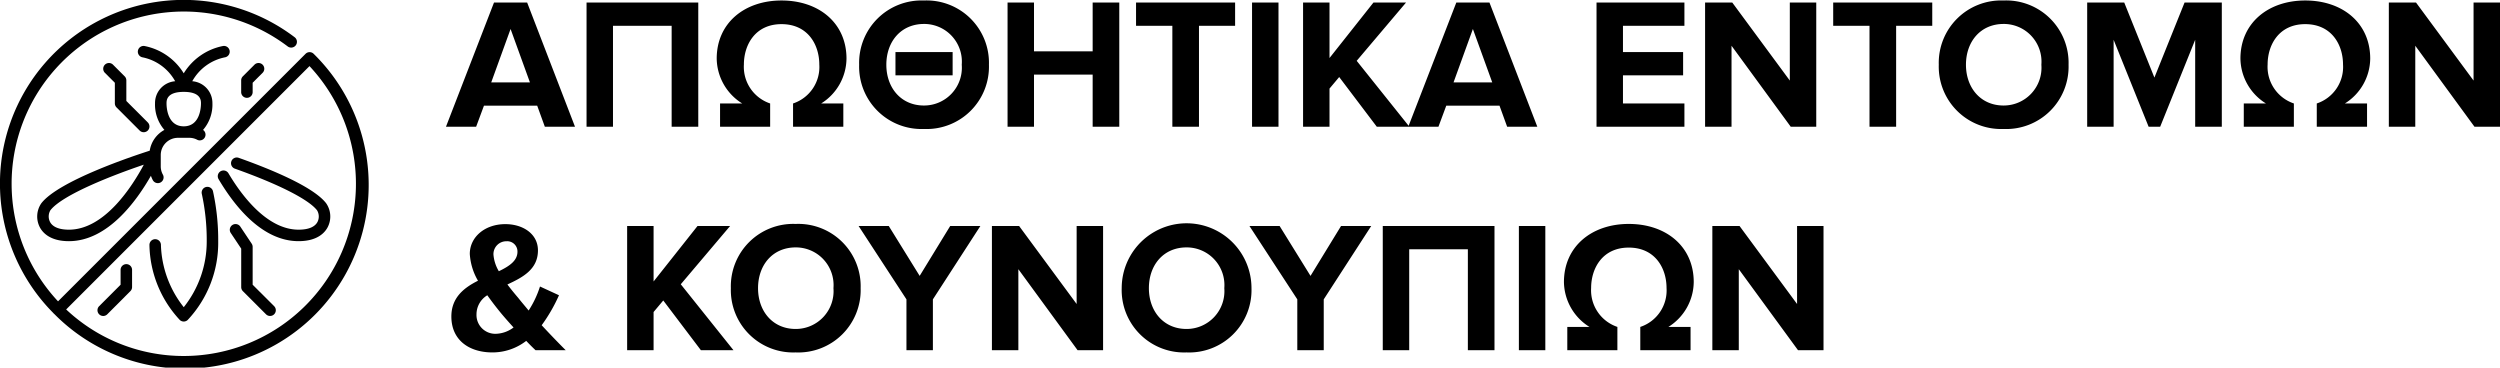 <svg xmlns="http://www.w3.org/2000/svg" width="268.52" height="39.481" viewBox="0 0 268.52 39.481">
  <g id="Group_10846" data-name="Group 10846" transform="translate(19160 437.613)">
    <g id="Group_10796" data-name="Group 10796" transform="translate(-19229 -2225)">
      <path id="Path_3258" data-name="Path 3258" d="M13.76,0,8.62-13.34H5.06L-.1,0H3.14l.84-2.26H9.7L10.52,0ZM8.92-4.76H4.76L6.84-10.5ZM27,0V-13.34H15V0h2.84V-10.84h6.3V0Zm2.34-2.5V0h5.38V-2.5A4.147,4.147,0,0,1,31.9-6.68c0-2.12,1.22-4.34,4.04-4.34C38.78-11.02,40-8.8,40-6.68A4.124,4.124,0,0,1,37.18-2.5V0h5.4V-2.5H40.2a5.751,5.751,0,0,0,2.72-4.82c0-3.8-2.94-6.24-6.98-6.24-4,0-6.96,2.44-6.96,6.24A5.767,5.767,0,0,0,31.72-2.5ZM54.32-5.52v-2.5H48.18v2.5ZM51.24.24a6.7,6.7,0,0,0,6.98-6.9,6.7,6.7,0,0,0-6.98-6.9,6.7,6.7,0,0,0-6.96,6.9A6.7,6.7,0,0,0,51.24.24Zm0-2.52c-2.46,0-4.04-1.9-4.04-4.38,0-2.5,1.58-4.38,4.04-4.38A4.049,4.049,0,0,1,55.3-6.66,4.06,4.06,0,0,1,51.24-2.28ZM72.22,0V-13.34H69.36V-8.1h-6.3v-5.24H60.22V0h2.84V-5.6h6.3V0Zm8.56,0V-10.84h3.88v-2.5H74.02v2.5h3.9V0Zm8.54,0V-13.34H86.48V0Zm14.06,0L97.72-7.08l5.3-6.26h-3.5L94.8-7.38v-5.96H91.96V0H94.8V-4.1l1.04-1.24L99.88,0Zm13.74,0-5.14-13.34h-3.56L103.26,0h3.24l.84-2.26h5.72L113.88,0Zm-4.84-4.76h-4.16l2.08-5.74ZM132.92,0V-2.5h-6.6V-5.52h6.46v-2.5h-6.46v-2.82h6.6v-2.5h-9.44V0Zm14.16,0V-13.34h-2.84v8.38l-6.18-8.38h-2.92V0h2.84V-8.7L144.34,0Zm8.58,0V-10.84h3.88v-2.5H148.9v2.5h3.9V0ZM167.2.24a6.7,6.7,0,0,0,6.98-6.9,6.7,6.7,0,0,0-6.98-6.9,6.7,6.7,0,0,0-6.96,6.9A6.7,6.7,0,0,0,167.2.24Zm0-2.52c-2.46,0-4.04-1.9-4.04-4.38,0-2.5,1.58-4.38,4.04-4.38a4.049,4.049,0,0,1,4.06,4.38A4.06,4.06,0,0,1,167.2-2.28ZM190.64,0V-13.34h-4L183.4-5.28l-3.24-8.06h-3.98V0h2.84V-9.34L182.78,0h1.24l3.76-9.34V0ZM193-2.5V0h5.38V-2.5a4.147,4.147,0,0,1-2.82-4.18c0-2.12,1.22-4.34,4.04-4.34,2.84,0,4.06,2.22,4.06,4.34a4.124,4.124,0,0,1-2.82,4.18V0h5.4V-2.5h-2.38a5.751,5.751,0,0,0,2.72-4.82c0-3.8-2.94-6.24-6.98-6.24-4,0-6.96,2.44-6.96,6.24a5.767,5.767,0,0,0,2.74,4.82ZM220.52,0V-13.34h-2.84v8.38l-6.18-8.38h-2.92V0h2.84V-8.7L217.78,0ZM12.76,24c-.94-.94-1.78-1.82-2.58-2.68a17.6,17.6,0,0,0,1.86-3.22L10,17.16a10.659,10.659,0,0,1-1.22,2.58c-.36-.44-.74-.88-1.12-1.36-.34-.4-.76-.9-1.16-1.44,1.64-.76,3.28-1.62,3.28-3.66,0-1.78-1.62-2.82-3.5-2.82-2.22,0-3.82,1.4-3.82,3.2a6.447,6.447,0,0,0,.88,2.88C1.82,17.3.48,18.36.48,20.38c0,2.58,1.96,3.86,4.4,3.86A5.922,5.922,0,0,0,8.52,23c.38.4.72.74,1,1ZM5.24,22.24a2.017,2.017,0,0,1-2.06-2.1A2.4,2.4,0,0,1,4.34,18.1c.44.62.9,1.22,1.34,1.76.32.4.88,1.04,1.48,1.7A3.3,3.3,0,0,1,5.24,22.24ZM5,13.72A1.384,1.384,0,0,1,6.4,12.3a1.1,1.1,0,0,1,1.18,1.12c0,.98-.88,1.56-2,2.1A4.1,4.1,0,0,1,5,13.72ZM30.78,24l-5.66-7.08,5.3-6.26h-3.5L22.2,16.62V10.66H19.36V24H22.2V19.9l1.04-1.24L27.28,24Zm6.68.24a6.7,6.7,0,0,0,6.98-6.9,6.7,6.7,0,0,0-6.98-6.9,6.7,6.7,0,0,0-6.96,6.9A6.7,6.7,0,0,0,37.46,24.24Zm0-2.52c-2.46,0-4.04-1.9-4.04-4.38,0-2.5,1.58-4.38,4.04-4.38a4.049,4.049,0,0,1,4.06,4.38A4.06,4.06,0,0,1,37.46,21.72ZM52.2,24V18.54l5.1-7.88H54.06l-3.28,5.36-3.32-5.36H44.22l5.14,7.88V24Zm18.28,0V10.66H67.64v8.38l-6.18-8.38H58.54V24h2.84V15.3L67.74,24Zm8.96.24a6.7,6.7,0,0,0,6.98-6.9,6.97,6.97,0,0,0-13.94,0A6.7,6.7,0,0,0,79.44,24.24Zm0-2.52c-2.46,0-4.04-1.9-4.04-4.38,0-2.5,1.58-4.38,4.04-4.38a4.049,4.049,0,0,1,4.06,4.38A4.06,4.06,0,0,1,79.44,21.72ZM94.18,24V18.54l5.1-7.88H96.04l-3.28,5.36-3.32-5.36H86.2l5.14,7.88V24Zm18.34,0V10.66h-12V24h2.84V13.16h6.3V24Zm5.46,0V10.66h-2.84V24Zm2.36-2.5V24h5.38V21.5a4.147,4.147,0,0,1-2.82-4.18c0-2.12,1.22-4.34,4.04-4.34,2.84,0,4.06,2.22,4.06,4.34a4.124,4.124,0,0,1-2.82,4.18V24h5.4V21.5H131.2a5.751,5.751,0,0,0,2.72-4.82c0-3.8-2.94-6.24-6.98-6.24-4,0-6.96,2.44-6.96,6.24a5.767,5.767,0,0,0,2.74,4.82ZM147.86,24V10.66h-2.84v8.38l-6.18-8.38h-2.92V24h2.84V15.3l6.36,8.7Z" transform="translate(117 1801)"/>
      <g id="_03_No_bug" data-name="03 No bug" transform="translate(69 1787.387)">
        <g id="Group_10562" data-name="Group 10562" transform="translate(0 0)">
          <path id="Path_3148" data-name="Path 3148" d="M26.66,9.221a.617.617,0,1,0-.247-1.209,6.389,6.389,0,0,0-4.194,2.929,6.386,6.386,0,0,0-4.194-2.929.617.617,0,0,0-.247,1.209,5.169,5.169,0,0,1,3.519,2.57,2.346,2.346,0,0,0-2.162,2.376,4.137,4.137,0,0,0,1.007,2.852,3.07,3.07,0,0,0-1.576,2.232c-1.868.6-9.755,3.231-11.635,5.638a2.5,2.5,0,0,0-.2,2.526c.283.581,1.069,1.555,3.152,1.555,4.188,0,7.3-4.368,8.811-7.024a3.241,3.241,0,0,0,.191.445.617.617,0,1,0,1.089-.579,1.822,1.822,0,0,1-.224-.86V19.718a1.85,1.85,0,0,1,1.85-1.85h1.233a1.824,1.824,0,0,1,.86.224.617.617,0,0,0,.6-1.072A4.136,4.136,0,0,0,25.3,14.167a2.346,2.346,0,0,0-2.165-2.376,5.171,5.171,0,0,1,3.522-2.57ZM9.885,27.735c-1.062,0-1.769-.3-2.043-.863A1.3,1.3,0,0,1,7.9,25.646c1.319-1.689,6.818-3.807,10.031-4.892C16.692,23.076,13.718,27.735,9.885,27.735ZM24.07,14.167c0,.412-.089,2.467-1.85,2.467s-1.85-2.055-1.85-2.467c0-.308,0-1.233,1.85-1.233h0C24.07,12.934,24.07,13.862,24.07,14.167Z" transform="translate(-2.484 -3.066)"/>
          <path id="Path_3149" data-name="Path 3149" d="M43.414,11.181l-1.233,1.233A.617.617,0,0,0,42,12.85v1.233a.617.617,0,1,0,1.233,0v-.978l1.053-1.053a.617.617,0,1,0-.872-.872Z" transform="translate(-16.096 -4.216)"/>
          <path id="Path_3150" data-name="Path 3150" d="M20.286,12.414l-1.233-1.233a.617.617,0,1,0-.872.872l1.053,1.053v2.212a.617.617,0,0,0,.181.436l2.467,2.467a.617.617,0,1,0,.872-.872l-2.286-2.286V12.85a.617.617,0,0,0-.181-.436Z" transform="translate(-6.898 -4.216)"/>
          <path id="Path_3151" data-name="Path 3151" d="M42.467,45.529V41.467a.62.62,0,0,0-.1-.342l-1.233-1.85a.617.617,0,0,0-1.026.685l1.13,1.693v4.132a.617.617,0,0,0,.181.436l2.467,2.467a.617.617,0,1,0,.872-.872Z" transform="translate(-15.33 -14.947)"/>
          <path id="Path_3152" data-name="Path 3152" d="M32.111,32.555a.617.617,0,0,0-.463.74,23.2,23.2,0,0,1,.529,5.079,11.318,11.318,0,0,1-2.467,7.092,11.28,11.28,0,0,1-2.453-6.722.617.617,0,0,0-1.233.039,12.108,12.108,0,0,0,3.261,8.055.617.617,0,0,0,.847,0,12.109,12.109,0,0,0,3.278-8.464,24.411,24.411,0,0,0-.56-5.356.617.617,0,0,0-.739-.463Z" transform="translate(-9.973 -12.471)"/>
          <path id="Path_3153" data-name="Path 3153" d="M49.564,32.335c-1.372-1.758-5.859-3.621-9.386-4.872a.617.617,0,1,0-.413,1.163c4.7,1.67,7.913,3.3,8.827,4.472a1.289,1.289,0,0,1,.062,1.225c-.274.561-.981.858-2.043.858-3.432,0-6.186-3.784-7.524-6.04a.617.617,0,1,0-1.061.629c1.8,3.031,4.745,6.645,8.586,6.645,2.083,0,2.869-.974,3.152-1.555A2.5,2.5,0,0,0,49.564,32.335Z" transform="translate(-14.54 -10.512)"/>
          <path id="Path_3154" data-name="Path 3154" d="M20.084,46a.617.617,0,0,0-.617.617v1.595L17.181,50.5a.617.617,0,1,0,.872.872L20.52,48.9a.617.617,0,0,0,.181-.436v-1.85A.617.617,0,0,0,20.084,46Z" transform="translate(-6.515 -17.63)"/>
          <path id="Path_3155" data-name="Path 3155" d="M33.69,5.781a.617.617,0,0,0-.872,0L6.233,32.366A18.494,18.494,0,0,1,30.9,4.986.617.617,0,1,0,31.648,4a19.729,19.729,0,0,0-25.9,29.643c.012.014.017.031.03.044s.03.018.044.03A19.73,19.73,0,1,0,33.69,5.782ZM19.735,38.237a18.427,18.427,0,0,1-12.63-5L33.241,7.1A18.5,18.5,0,0,1,19.735,38.237Z" transform="translate(0.001 0)"/>
        </g>
      </g>
    </g>
  </g>
</svg>
